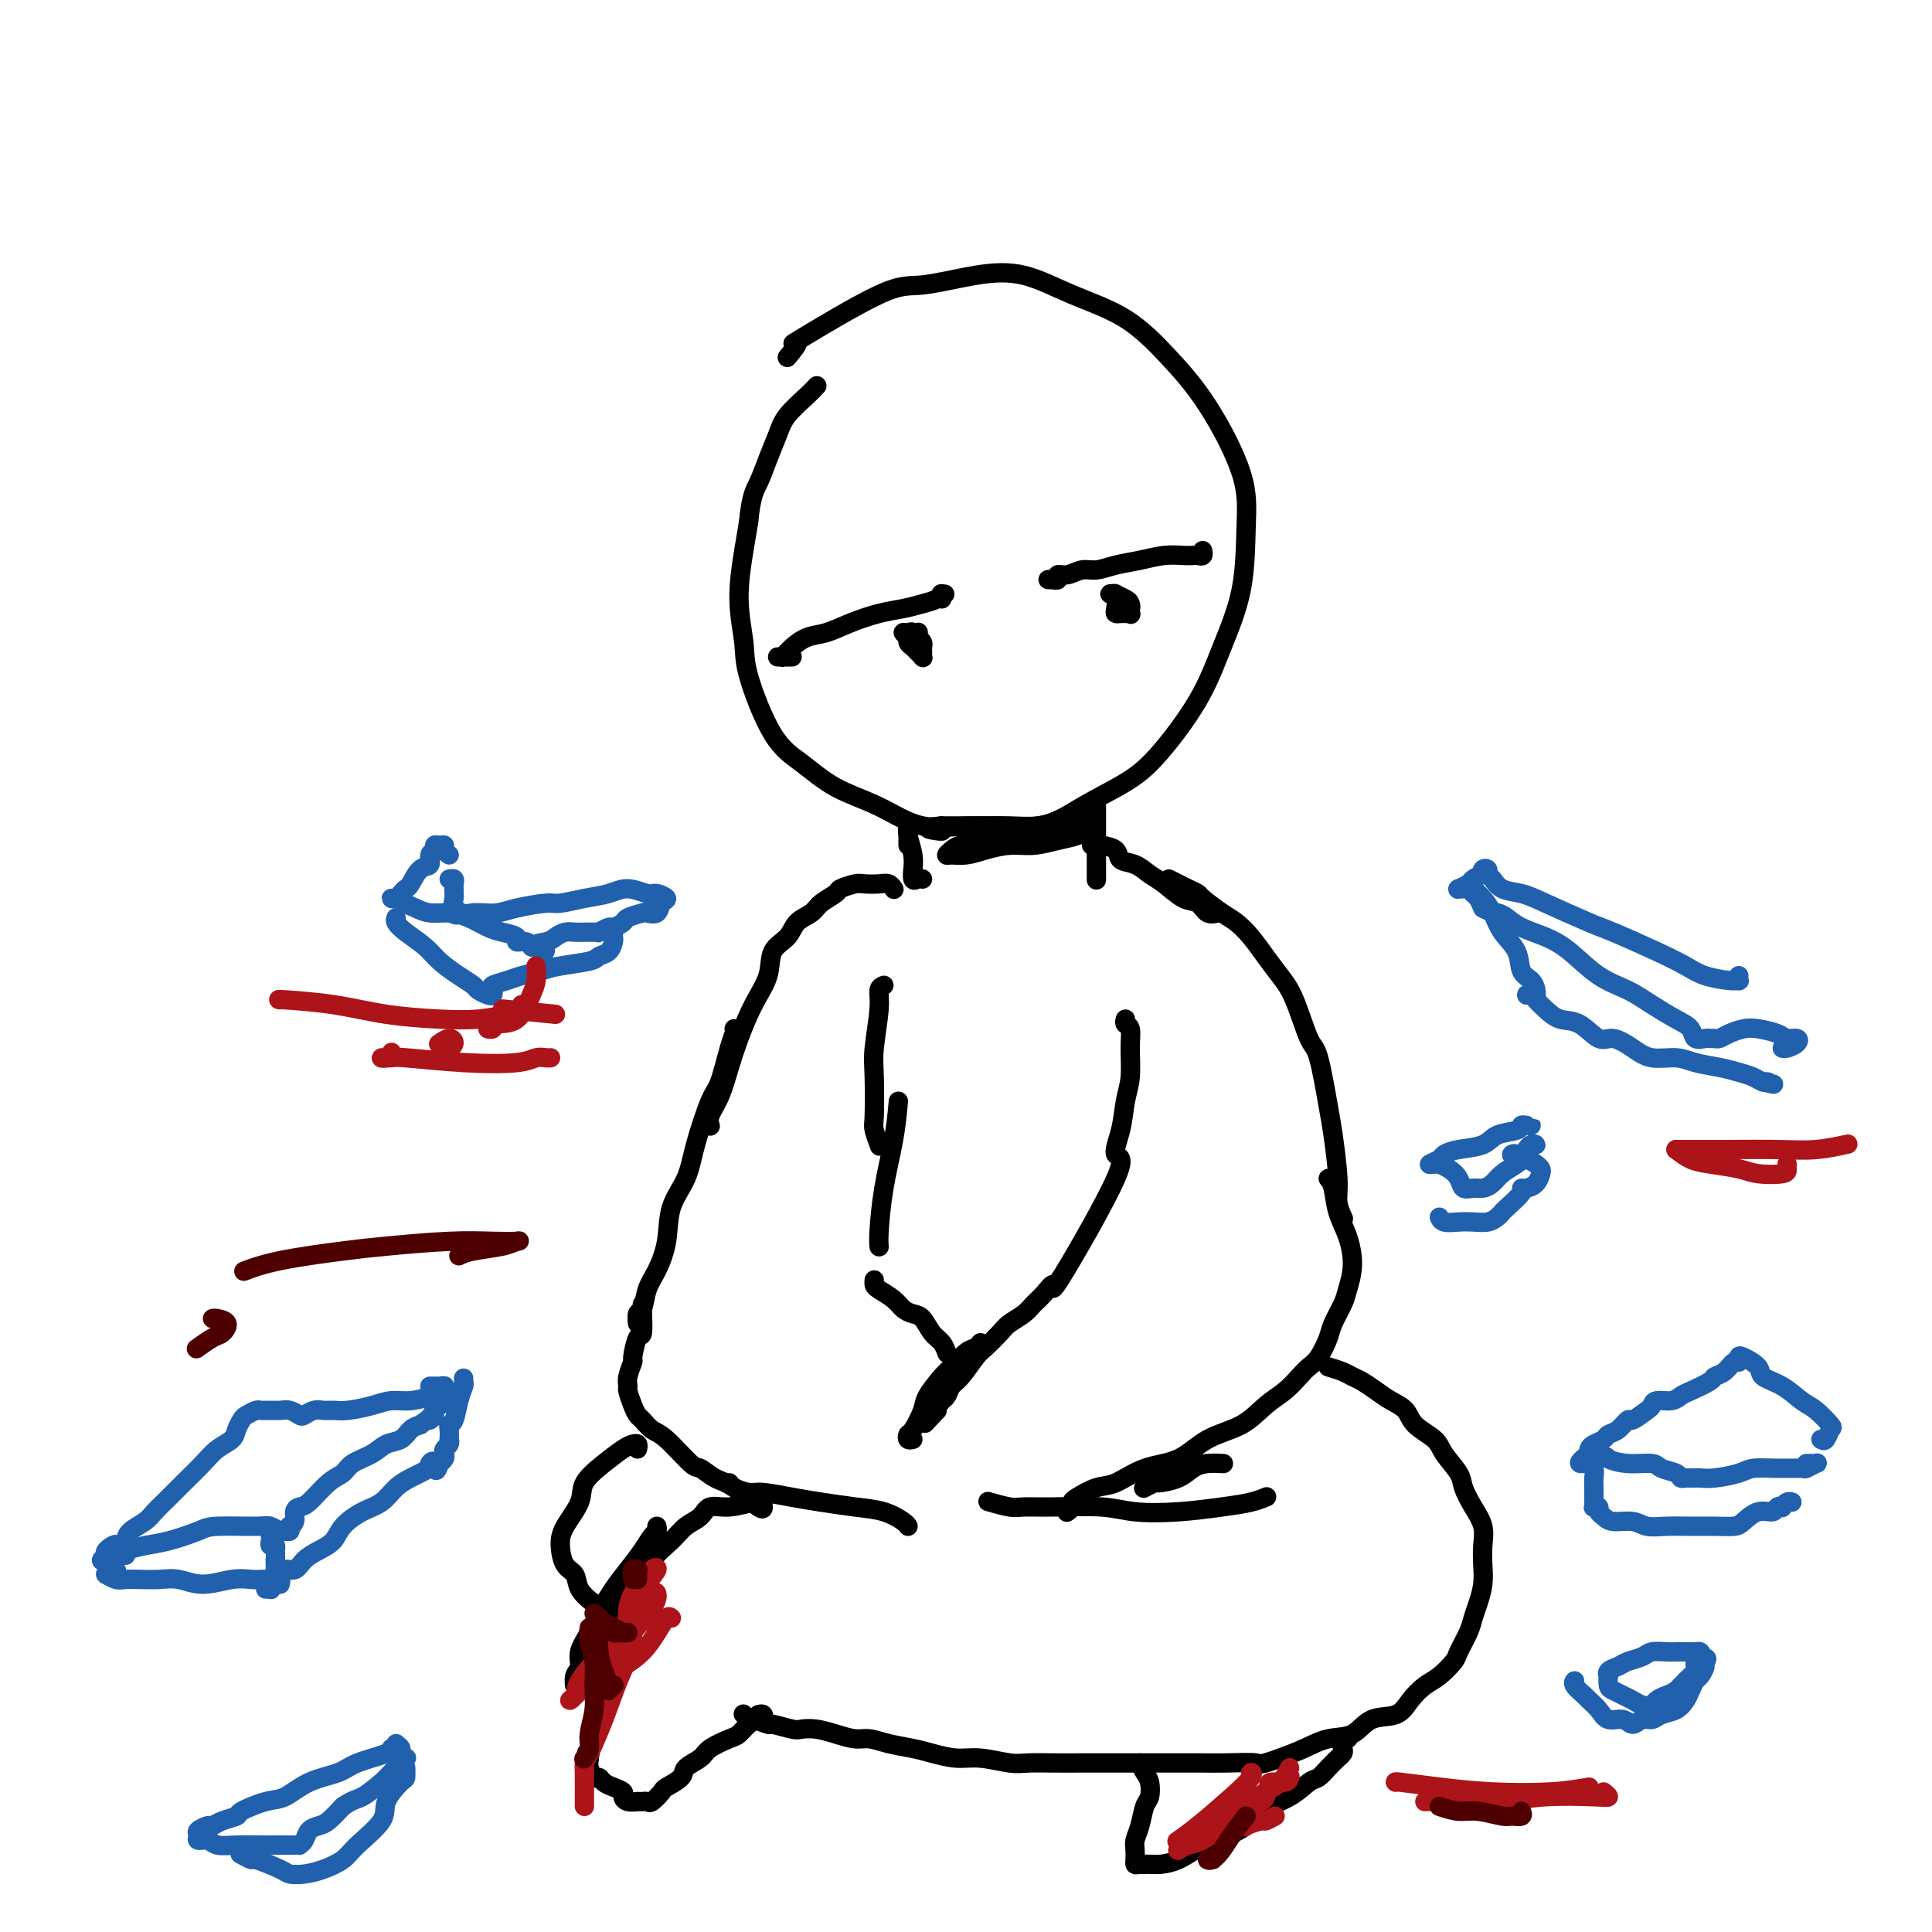 <svg viewBox='0 0 400 400' version='1.1' xmlns='http://www.w3.org/2000/svg' xmlns:xlink='http://www.w3.org/1999/xlink'><g fill='none' stroke='rgb(0,0,0)' stroke-width='4' stroke-linecap='round' stroke-linejoin='round'><path d='M163,74c1.164,-1.415 2.327,-2.831 2,-3c-0.327,-0.169 -2.146,0.908 1,-1c3.146,-1.908 11.256,-6.801 16,-9c4.744,-2.199 6.121,-1.705 9,-2c2.879,-0.295 7.261,-1.380 11,-2c3.739,-0.620 6.836,-0.775 10,0c3.164,0.775 6.396,2.479 10,4c3.604,1.521 7.579,2.858 11,5c3.421,2.142 6.289,5.089 9,8c2.711,2.911 5.264,5.786 8,10c2.736,4.214 5.653,9.766 7,14c1.347,4.234 1.124,7.149 1,11c-0.124,3.851 -0.150,8.637 -1,13c-0.850,4.363 -2.525,8.305 -4,12c-1.475,3.695 -2.751,7.145 -5,11c-2.249,3.855 -5.472,8.114 -8,11c-2.528,2.886 -4.361,4.398 -7,6c-2.639,1.602 -6.085,3.293 -9,5c-2.915,1.707 -5.299,3.431 -9,4c-3.701,0.569 -8.719,-0.017 -13,0c-4.281,0.017 -7.827,0.637 -11,0c-3.173,-0.637 -5.975,-2.533 -9,-4c-3.025,-1.467 -6.273,-2.507 -9,-4c-2.727,-1.493 -4.931,-3.441 -7,-5c-2.069,-1.559 -4.001,-2.730 -6,-6c-1.999,-3.270 -4.063,-8.639 -5,-12c-0.937,-3.361 -0.746,-4.715 -1,-7c-0.254,-2.285 -0.953,-5.500 -1,-9c-0.047,-3.500 0.558,-7.286 1,-10c0.442,-2.714 0.721,-4.357 1,-6'/><path d='M155,108c0.514,-5.444 1.300,-6.554 2,-8c0.700,-1.446 1.316,-3.228 2,-5c0.684,-1.772 1.438,-3.533 2,-5c0.563,-1.467 0.934,-2.641 2,-4c1.066,-1.359 2.825,-2.904 4,-4c1.175,-1.096 1.764,-1.742 2,-2c0.236,-0.258 0.118,-0.129 0,0'/><path d='M188,175c-0.000,-0.331 -0.000,-0.663 0,-1c0.000,-0.337 0.000,-0.680 0,-1c-0.000,-0.320 -0.001,-0.617 0,-1c0.001,-0.383 0.004,-0.851 0,-1c-0.004,-0.149 -0.015,0.021 0,0c0.015,-0.021 0.057,-0.232 0,0c-0.057,0.232 -0.212,0.907 0,2c0.212,1.093 0.792,2.604 1,4c0.208,1.396 0.045,2.675 0,3c-0.045,0.325 0.026,-0.305 0,0c-0.026,0.305 -0.151,1.546 0,2c0.151,0.454 0.579,0.122 1,0c0.421,-0.122 0.835,-0.035 1,0c0.165,0.035 0.083,0.017 0,0'/><path d='M227,168c0.000,-0.500 0.000,-1.000 0,-1c0.000,-0.000 0.000,0.499 0,1c-0.000,0.501 -0.000,1.003 0,2c0.000,0.997 0.000,2.488 0,4c-0.000,1.512 0.000,3.044 0,4c0.000,0.956 0.000,1.334 0,2c0.000,0.666 0.000,1.619 0,2c0.000,0.381 0.000,0.191 0,0'/><path d='M226,172c-0.285,-0.091 -0.571,-0.183 -1,0c-0.429,0.183 -1.002,0.640 -2,1c-0.998,0.360 -2.419,0.622 -4,1c-1.581,0.378 -3.320,0.872 -5,1c-1.680,0.128 -3.302,-0.108 -5,0c-1.698,0.108 -3.472,0.562 -5,1c-1.528,0.438 -2.811,0.860 -4,1c-1.189,0.140 -2.286,-0.000 -3,0c-0.714,0.000 -1.046,0.142 -1,0c0.046,-0.142 0.468,-0.566 1,-1c0.532,-0.434 1.172,-0.877 2,-1c0.828,-0.123 1.843,0.073 3,0c1.157,-0.073 2.455,-0.416 4,-1c1.545,-0.584 3.337,-1.410 5,-2c1.663,-0.590 3.199,-0.943 5,-1c1.801,-0.057 3.868,0.181 5,0c1.132,-0.181 1.329,-0.782 2,-1c0.671,-0.218 1.816,-0.055 2,0c0.184,0.055 -0.591,0.001 -1,0c-0.409,-0.001 -0.450,0.052 -1,0c-0.550,-0.052 -1.610,-0.210 -3,0c-1.390,0.210 -3.112,0.788 -5,1c-1.888,0.212 -3.942,0.057 -6,0c-2.058,-0.057 -4.119,-0.015 -6,0c-1.881,0.015 -3.583,0.004 -5,0c-1.417,-0.004 -2.548,-0.001 -3,0c-0.452,0.001 -0.226,0.001 0,0'/><path d='M195,171c-4.929,0.381 -2.250,0.833 -1,1c1.250,0.167 1.071,0.048 1,0c-0.071,-0.048 -0.036,-0.024 0,0'/><path d='M226,175c0.429,-0.004 0.859,-0.008 1,0c0.141,0.008 -0.006,0.029 0,0c0.006,-0.029 0.165,-0.106 1,0c0.835,0.106 2.347,0.397 3,1c0.653,0.603 0.446,1.517 1,2c0.554,0.483 1.867,0.534 3,1c1.133,0.466 2.085,1.348 3,2c0.915,0.652 1.794,1.075 3,2c1.206,0.925 2.740,2.353 4,3c1.260,0.647 2.245,0.514 3,1c0.755,0.486 1.280,1.592 2,2c0.720,0.408 1.634,0.116 2,0c0.366,-0.116 0.183,-0.058 0,0'/><path d='M242,182c0.679,0.337 1.357,0.675 2,1c0.643,0.325 1.249,0.639 2,1c0.751,0.361 1.646,0.770 2,1c0.354,0.230 0.167,0.280 1,1c0.833,0.720 2.687,2.110 4,3c1.313,0.890 2.084,1.279 3,2c0.916,0.721 1.978,1.773 3,3c1.022,1.227 2.003,2.629 3,4c0.997,1.371 2.011,2.713 3,4c0.989,1.287 1.952,2.520 3,5c1.048,2.480 2.180,6.207 3,8c0.820,1.793 1.329,1.652 2,4c0.671,2.348 1.504,7.187 2,10c0.496,2.813 0.655,3.602 1,6c0.345,2.398 0.876,6.406 1,9c0.124,2.594 -0.159,3.775 0,5c0.159,1.225 0.760,2.493 1,3c0.240,0.507 0.120,0.254 0,0'/><path d='M185,184c0.074,0.113 0.149,0.226 0,0c-0.149,-0.226 -0.520,-0.789 -1,-1c-0.480,-0.211 -1.068,-0.068 -2,0c-0.932,0.068 -2.207,0.063 -3,0c-0.793,-0.063 -1.103,-0.182 -2,0c-0.897,0.182 -2.380,0.667 -3,1c-0.620,0.333 -0.377,0.515 -1,1c-0.623,0.485 -2.111,1.272 -3,2c-0.889,0.728 -1.178,1.397 -2,2c-0.822,0.603 -2.176,1.141 -3,2c-0.824,0.859 -1.116,2.038 -2,3c-0.884,0.962 -2.358,1.708 -3,3c-0.642,1.292 -0.451,3.132 -1,5c-0.549,1.868 -1.839,3.764 -3,6c-1.161,2.236 -2.192,4.813 -3,7c-0.808,2.187 -1.393,3.984 -2,6c-0.607,2.016 -1.235,4.252 -2,6c-0.765,1.748 -1.668,3.009 -2,4c-0.332,0.991 -0.095,1.712 0,2c0.095,0.288 0.047,0.144 0,0'/><path d='M152,213c0.063,0.279 0.126,0.558 0,1c-0.126,0.442 -0.441,1.047 -1,3c-0.559,1.953 -1.362,5.255 -2,7c-0.638,1.745 -1.112,1.935 -2,4c-0.888,2.065 -2.191,6.005 -3,9c-0.809,2.995 -1.124,5.044 -2,7c-0.876,1.956 -2.315,3.817 -3,6c-0.685,2.183 -0.618,4.688 -1,7c-0.382,2.312 -1.213,4.432 -2,6c-0.787,1.568 -1.531,2.584 -2,4c-0.469,1.416 -0.661,3.230 -1,4c-0.339,0.770 -0.823,0.495 -1,1c-0.177,0.505 -0.048,1.790 0,2c0.048,0.210 0.014,-0.654 0,-1c-0.014,-0.346 -0.007,-0.173 0,0'/><path d='M133,270c-0.002,0.277 -0.003,0.554 0,1c0.003,0.446 0.011,1.063 0,1c-0.011,-0.063 -0.040,-0.804 0,0c0.040,0.804 0.151,3.153 0,4c-0.151,0.847 -0.562,0.192 -1,1c-0.438,0.808 -0.903,3.079 -1,4c-0.097,0.921 0.173,0.491 0,1c-0.173,0.509 -0.789,1.958 -1,3c-0.211,1.042 -0.016,1.679 0,2c0.016,0.321 -0.148,0.328 0,1c0.148,0.672 0.607,2.011 1,3c0.393,0.989 0.722,1.628 1,2c0.278,0.372 0.507,0.476 1,1c0.493,0.524 1.251,1.468 2,2c0.749,0.532 1.489,0.654 3,2c1.511,1.346 3.792,3.917 5,5c1.208,1.083 1.343,0.679 2,1c0.657,0.321 1.836,1.368 3,2c1.164,0.632 2.312,0.850 4,2c1.688,1.150 3.916,3.233 5,4c1.084,0.767 1.024,0.219 1,0c-0.024,-0.219 -0.012,-0.110 0,0'/><path d='M186,228c-0.226,2.498 -0.453,4.995 -1,8c-0.547,3.005 -1.415,6.517 -2,10c-0.585,3.483 -0.888,6.938 -1,9c-0.112,2.062 -0.032,2.732 0,3c0.032,0.268 0.016,0.134 0,0'/><path d='M181,265c-0.035,0.356 -0.070,0.712 0,1c0.070,0.288 0.245,0.509 1,1c0.755,0.491 2.089,1.252 3,2c0.911,0.748 1.399,1.484 2,2c0.601,0.516 1.313,0.811 2,1c0.687,0.189 1.347,0.272 2,1c0.653,0.728 1.299,2.102 2,3c0.701,0.898 1.458,1.319 2,2c0.542,0.681 0.869,1.623 1,2c0.131,0.377 0.065,0.188 0,0'/><path d='M151,307c0.135,0.303 0.270,0.606 1,1c0.730,0.394 2.056,0.879 3,1c0.944,0.121 1.508,-0.123 3,0c1.492,0.123 3.913,0.614 6,1c2.087,0.386 3.841,0.667 6,1c2.159,0.333 4.722,0.716 7,1c2.278,0.284 4.270,0.468 6,1c1.730,0.532 3.196,1.413 4,2c0.804,0.587 0.944,0.882 1,1c0.056,0.118 0.028,0.059 0,0'/><path d='M275,244c0.360,0.392 0.720,0.783 1,2c0.280,1.217 0.479,3.258 1,5c0.521,1.742 1.362,3.184 2,5c0.638,1.816 1.073,4.007 1,6c-0.073,1.993 -0.652,3.787 -1,5c-0.348,1.213 -0.463,1.844 -1,3c-0.537,1.156 -1.494,2.837 -2,4c-0.506,1.163 -0.560,1.809 -1,3c-0.440,1.191 -1.264,2.926 -2,4c-0.736,1.074 -1.383,1.488 -2,2c-0.617,0.512 -1.203,1.122 -2,2c-0.797,0.878 -1.806,2.025 -3,3c-1.194,0.975 -2.572,1.779 -4,3c-1.428,1.221 -2.906,2.860 -5,4c-2.094,1.140 -4.803,1.782 -7,3c-2.197,1.218 -3.881,3.013 -6,4c-2.119,0.987 -4.673,1.168 -7,2c-2.327,0.832 -4.426,2.317 -6,3c-1.574,0.683 -2.622,0.565 -4,1c-1.378,0.435 -3.088,1.423 -4,2c-0.912,0.577 -1.028,0.742 -1,1c0.028,0.258 0.200,0.608 0,1c-0.200,0.392 -0.771,0.826 -1,1c-0.229,0.174 -0.114,0.087 0,0'/><path d='M233,211c-0.115,0.390 -0.230,0.780 0,1c0.230,0.220 0.806,0.269 1,1c0.194,0.731 0.007,2.145 0,4c-0.007,1.855 0.167,4.153 0,6c-0.167,1.847 -0.673,3.245 -1,5c-0.327,1.755 -0.475,3.869 -1,6c-0.525,2.131 -1.429,4.279 -1,5c0.429,0.721 2.189,0.013 0,5c-2.189,4.987 -8.329,15.668 -11,20c-2.671,4.332 -1.875,2.316 -2,2c-0.125,-0.316 -1.173,1.069 -2,2c-0.827,0.931 -1.433,1.409 -2,2c-0.567,0.591 -1.095,1.297 -2,2c-0.905,0.703 -2.185,1.403 -3,2c-0.815,0.597 -1.164,1.090 -2,2c-0.836,0.910 -2.160,2.237 -3,3c-0.840,0.763 -1.195,0.964 -2,2c-0.805,1.036 -2.061,2.909 -3,4c-0.939,1.091 -1.563,1.402 -2,2c-0.437,0.598 -0.689,1.483 -1,2c-0.311,0.517 -0.681,0.664 -1,1c-0.319,0.336 -0.586,0.860 -1,1c-0.414,0.140 -0.975,-0.103 -1,0c-0.025,0.103 0.488,0.551 1,1'/><path d='M194,292c-4.333,4.667 -2.167,2.333 0,0'/><path d='M203,278c-0.277,0.392 -0.554,0.783 -1,1c-0.446,0.217 -1.060,0.258 -2,1c-0.940,0.742 -2.206,2.185 -3,3c-0.794,0.815 -1.116,1.002 -2,2c-0.884,0.998 -2.329,2.807 -3,4c-0.671,1.193 -0.568,1.770 -1,3c-0.432,1.230 -1.397,3.114 -2,4c-0.603,0.886 -0.842,0.774 -1,1c-0.158,0.226 -0.235,0.792 0,1c0.235,0.208 0.781,0.060 1,0c0.219,-0.060 0.109,-0.030 0,0'/><path d='M275,283c1.083,0.327 2.165,0.654 3,1c0.835,0.346 1.421,0.711 2,1c0.579,0.289 1.150,0.503 2,1c0.850,0.497 1.979,1.277 3,2c1.021,0.723 1.935,1.389 3,2c1.065,0.611 2.282,1.168 3,2c0.718,0.832 0.937,1.940 2,3c1.063,1.060 2.970,2.072 4,3c1.030,0.928 1.184,1.774 2,3c0.816,1.226 2.296,2.834 3,4c0.704,1.166 0.633,1.890 1,3c0.367,1.110 1.171,2.607 2,4c0.829,1.393 1.683,2.683 2,4c0.317,1.317 0.096,2.660 0,4c-0.096,1.340 -0.066,2.678 0,4c0.066,1.322 0.168,2.627 0,4c-0.168,1.373 -0.607,2.814 -1,4c-0.393,1.186 -0.741,2.117 -1,3c-0.259,0.883 -0.428,1.716 -1,3c-0.572,1.284 -1.546,3.018 -2,4c-0.454,0.982 -0.388,1.213 -1,2c-0.612,0.787 -1.903,2.131 -3,3c-1.097,0.869 -2.000,1.263 -3,2c-1.000,0.737 -2.097,1.818 -3,3c-0.903,1.182 -1.612,2.466 -3,3c-1.388,0.534 -3.455,0.317 -5,1c-1.545,0.683 -2.569,2.266 -4,3c-1.431,0.734 -3.270,0.621 -5,1c-1.730,0.379 -3.351,1.251 -5,2c-1.649,0.749 -3.324,1.374 -5,2'/><path d='M265,364c-4.543,1.619 -3.901,1.166 -5,1c-1.099,-0.166 -3.941,-0.044 -6,0c-2.059,0.044 -3.336,0.012 -5,0c-1.664,-0.012 -3.714,-0.003 -6,0c-2.286,0.003 -4.807,0.001 -7,0c-2.193,-0.001 -4.058,0.001 -6,0c-1.942,-0.001 -3.961,-0.004 -6,0c-2.039,0.004 -4.098,0.016 -6,0c-1.902,-0.016 -3.646,-0.060 -5,0c-1.354,0.060 -2.317,0.223 -4,0c-1.683,-0.223 -4.084,-0.833 -6,-1c-1.916,-0.167 -3.346,0.109 -5,0c-1.654,-0.109 -3.534,-0.603 -5,-1c-1.466,-0.397 -2.520,-0.698 -4,-1c-1.480,-0.302 -3.386,-0.607 -5,-1c-1.614,-0.393 -2.937,-0.876 -4,-1c-1.063,-0.124 -1.868,0.112 -3,0c-1.132,-0.112 -2.591,-0.570 -4,-1c-1.409,-0.430 -2.767,-0.832 -4,-1c-1.233,-0.168 -2.341,-0.102 -3,0c-0.659,0.102 -0.869,0.238 -2,0c-1.131,-0.238 -3.182,-0.852 -4,-1c-0.818,-0.148 -0.401,0.170 -1,0c-0.599,-0.170 -2.212,-0.829 -3,-1c-0.788,-0.171 -0.751,0.146 -1,0c-0.249,-0.146 -0.786,-0.756 -1,-1c-0.214,-0.244 -0.107,-0.122 0,0'/><path d='M157,355c0.405,-0.117 0.810,-0.235 1,0c0.190,0.235 0.166,0.822 0,1c-0.166,0.178 -0.475,-0.051 -1,0c-0.525,0.051 -1.266,0.384 -2,1c-0.734,0.616 -1.462,1.516 -2,2c-0.538,0.484 -0.887,0.552 -2,1c-1.113,0.448 -2.988,1.276 -4,2c-1.012,0.724 -1.159,1.345 -2,2c-0.841,0.655 -2.376,1.346 -3,2c-0.624,0.654 -0.338,1.271 -1,2c-0.662,0.729 -2.273,1.568 -3,2c-0.727,0.432 -0.572,0.455 -1,1c-0.428,0.545 -1.439,1.610 -2,2c-0.561,0.390 -0.670,0.104 -1,0c-0.330,-0.104 -0.879,-0.027 -1,0c-0.121,0.027 0.188,0.004 0,0c-0.188,-0.004 -0.872,0.010 -1,0c-0.128,-0.010 0.300,-0.044 0,0c-0.300,0.044 -1.327,0.167 -2,0c-0.673,-0.167 -0.992,-0.623 -1,-1c-0.008,-0.377 0.296,-0.674 0,-1c-0.296,-0.326 -1.193,-0.682 -2,-1c-0.807,-0.318 -1.523,-0.599 -2,-1c-0.477,-0.401 -0.716,-0.922 -1,-1c-0.284,-0.078 -0.615,0.287 -1,0c-0.385,-0.287 -0.824,-1.225 -1,-2c-0.176,-0.775 -0.088,-1.388 0,-2'/><path d='M122,364c-1.089,-1.467 -0.311,-1.133 0,-1c0.311,0.133 0.156,0.067 0,0'/><path d='M136,316c0.072,0.374 0.144,0.748 0,1c-0.144,0.252 -0.504,0.381 -1,1c-0.496,0.619 -1.130,1.729 -2,3c-0.870,1.271 -1.978,2.703 -3,4c-1.022,1.297 -1.957,2.459 -3,4c-1.043,1.541 -2.192,3.462 -3,5c-0.808,1.538 -1.274,2.694 -2,4c-0.726,1.306 -1.712,2.763 -2,4c-0.288,1.237 0.122,2.255 0,3c-0.122,0.745 -0.775,1.219 -1,2c-0.225,0.781 -0.020,1.870 0,2c0.020,0.130 -0.143,-0.699 0,-1c0.143,-0.301 0.592,-0.075 1,-1c0.408,-0.925 0.774,-3.001 1,-4c0.226,-0.999 0.314,-0.920 1,-2c0.686,-1.080 1.972,-3.317 3,-5c1.028,-1.683 1.797,-2.811 3,-4c1.203,-1.189 2.840,-2.440 4,-4c1.160,-1.560 1.842,-3.431 3,-5c1.158,-1.569 2.790,-2.836 4,-4c1.210,-1.164 1.998,-2.225 3,-3c1.002,-0.775 2.220,-1.266 3,-2c0.780,-0.734 1.123,-1.713 2,-2c0.877,-0.287 2.287,0.119 4,0c1.713,-0.119 3.731,-0.763 5,-1c1.269,-0.237 1.791,-0.068 2,0c0.209,0.068 0.104,0.034 0,0'/><path d='M253,303c0.265,0.016 0.529,0.033 0,0c-0.529,-0.033 -1.853,-0.115 -3,0c-1.147,0.115 -2.119,0.427 -3,1c-0.881,0.573 -1.673,1.408 -3,2c-1.327,0.592 -3.191,0.942 -4,1c-0.809,0.058 -0.564,-0.177 -1,0c-0.436,0.177 -1.553,0.765 -2,1c-0.447,0.235 -0.223,0.118 0,0'/><path d='M132,300c0.077,-0.410 0.153,-0.819 0,-1c-0.153,-0.181 -0.536,-0.132 -1,0c-0.464,0.132 -1.010,0.349 -2,1c-0.990,0.651 -2.423,1.737 -4,3c-1.577,1.263 -3.296,2.702 -4,4c-0.704,1.298 -0.392,2.454 -1,4c-0.608,1.546 -2.137,3.481 -3,5c-0.863,1.519 -1.060,2.623 -1,4c0.060,1.377 0.377,3.028 1,4c0.623,0.972 1.551,1.266 2,2c0.449,0.734 0.419,1.908 1,3c0.581,1.092 1.772,2.102 3,3c1.228,0.898 2.494,1.685 3,2c0.506,0.315 0.253,0.157 0,0'/><path d='M236,365c0.316,0.701 0.632,1.402 1,2c0.368,0.598 0.788,1.095 1,2c0.212,0.905 0.214,2.220 0,3c-0.214,0.780 -0.646,1.024 -1,2c-0.354,0.976 -0.631,2.682 -1,4c-0.369,1.318 -0.830,2.248 -1,3c-0.170,0.752 -0.049,1.326 0,2c0.049,0.674 0.024,1.449 0,2c-0.024,0.551 -0.049,0.879 0,1c0.049,0.121 0.170,0.036 1,0c0.830,-0.036 2.368,-0.021 3,0c0.632,0.021 0.358,0.049 1,0c0.642,-0.049 2.199,-0.176 4,-1c1.801,-0.824 3.847,-2.345 5,-3c1.153,-0.655 1.415,-0.445 3,-1c1.585,-0.555 4.494,-1.874 6,-3c1.506,-1.126 1.610,-2.058 3,-3c1.390,-0.942 4.065,-1.892 6,-3c1.935,-1.108 3.130,-2.373 4,-3c0.870,-0.627 1.414,-0.616 2,-1c0.586,-0.384 1.215,-1.164 2,-2c0.785,-0.836 1.726,-1.729 2,-2c0.274,-0.271 -0.119,0.081 0,0c0.119,-0.081 0.750,-0.596 1,-1c0.250,-0.404 0.119,-0.696 0,-1c-0.119,-0.304 -0.224,-0.620 0,-1c0.224,-0.380 0.778,-0.823 1,-1c0.222,-0.177 0.111,-0.089 0,0'/><path d='M262,310c0.214,-0.090 0.428,-0.181 0,0c-0.428,0.181 -1.498,0.633 -3,1c-1.502,0.367 -3.436,0.648 -6,1c-2.564,0.352 -5.758,0.773 -9,1c-3.242,0.227 -6.533,0.258 -9,0c-2.467,-0.258 -4.112,-0.805 -7,-1c-2.888,-0.195 -7.020,-0.038 -10,0c-2.980,0.038 -4.809,-0.041 -6,0c-1.191,0.041 -1.744,0.203 -3,0c-1.256,-0.203 -3.216,-0.772 -4,-1c-0.784,-0.228 -0.392,-0.114 0,0'/><path d='M183,204c-0.453,0.180 -0.906,0.360 -1,1c-0.094,0.640 0.170,1.742 0,4c-0.170,2.258 -0.774,5.674 -1,8c-0.226,2.326 -0.075,3.562 0,6c0.075,2.438 0.072,6.079 0,8c-0.072,1.921 -0.215,2.123 0,3c0.215,0.877 0.789,2.428 1,3c0.211,0.572 0.060,0.163 0,0c-0.060,-0.163 -0.030,-0.082 0,0'/><path d='M195,124c0.039,-0.423 0.077,-0.846 0,-1c-0.077,-0.154 -0.271,-0.038 0,0c0.271,0.038 1.007,-0.001 1,0c-0.007,0.001 -0.756,0.042 -1,0c-0.244,-0.042 0.015,-0.167 0,0c-0.015,0.167 -0.306,0.625 -1,1c-0.694,0.375 -1.791,0.668 -3,1c-1.209,0.332 -2.528,0.704 -4,1c-1.472,0.296 -3.095,0.517 -5,1c-1.905,0.483 -4.093,1.228 -6,2c-1.907,0.772 -3.534,1.570 -5,2c-1.466,0.430 -2.770,0.494 -4,1c-1.230,0.506 -2.387,1.456 -3,2c-0.613,0.544 -0.683,0.682 -1,1c-0.317,0.318 -0.881,0.817 -1,1c-0.119,0.183 0.206,0.049 0,0c-0.206,-0.049 -0.945,-0.013 -1,0c-0.055,0.013 0.574,0.004 1,0c0.426,-0.004 0.650,-0.001 1,0c0.350,0.001 0.825,0.000 1,0c0.175,-0.000 0.050,-0.000 0,0c-0.050,0.000 -0.025,0.000 0,0'/><path d='M190,132c0.423,0.332 0.846,0.664 1,1c0.154,0.336 0.038,0.675 0,1c-0.038,0.325 0.001,0.634 0,1c-0.001,0.366 -0.043,0.789 0,1c0.043,0.211 0.170,0.212 0,0c-0.170,-0.212 -0.639,-0.635 -1,-1c-0.361,-0.365 -0.616,-0.672 -1,-1c-0.384,-0.328 -0.899,-0.678 -1,-1c-0.101,-0.322 0.210,-0.616 0,-1c-0.210,-0.384 -0.941,-0.859 -1,-1c-0.059,-0.141 0.556,0.053 1,0c0.444,-0.053 0.718,-0.353 1,0c0.282,0.353 0.573,1.360 1,2c0.427,0.640 0.989,0.915 1,1c0.011,0.085 -0.529,-0.019 -1,0c-0.471,0.019 -0.872,0.163 -1,0c-0.128,-0.163 0.017,-0.631 0,-1c-0.017,-0.369 -0.197,-0.638 0,-1c0.197,-0.362 0.771,-0.818 1,-1c0.229,-0.182 0.115,-0.091 0,0'/><path d='M217,120c0.456,0.009 0.912,0.017 1,0c0.088,-0.017 -0.192,-0.061 0,0c0.192,0.061 0.855,0.227 1,0c0.145,-0.227 -0.227,-0.849 0,-1c0.227,-0.151 1.053,0.167 2,0c0.947,-0.167 2.017,-0.819 3,-1c0.983,-0.181 1.881,0.109 3,0c1.119,-0.109 2.461,-0.618 4,-1c1.539,-0.382 3.277,-0.639 5,-1c1.723,-0.361 3.432,-0.828 5,-1c1.568,-0.172 2.994,-0.050 4,0c1.006,0.050 1.590,0.027 2,0c0.410,-0.027 0.646,-0.059 1,0c0.354,0.059 0.826,0.208 1,0c0.174,-0.208 0.050,-0.774 0,-1c-0.050,-0.226 -0.025,-0.113 0,0'/><path d='M231,123c-0.198,0.370 -0.396,0.740 0,1c0.396,0.260 1.385,0.409 2,1c0.615,0.591 0.855,1.623 1,2c0.145,0.377 0.196,0.099 0,0c-0.196,-0.099 -0.640,-0.019 -1,0c-0.360,0.019 -0.636,-0.023 -1,0c-0.364,0.023 -0.817,0.111 -1,0c-0.183,-0.111 -0.097,-0.422 0,-1c0.097,-0.578 0.206,-1.424 0,-2c-0.206,-0.576 -0.728,-0.883 -1,-1c-0.272,-0.117 -0.294,-0.043 0,0c0.294,0.043 0.902,0.055 1,0c0.098,-0.055 -0.316,-0.176 0,0c0.316,0.176 1.363,0.651 2,1c0.637,0.349 0.865,0.573 1,1c0.135,0.427 0.176,1.058 0,1c-0.176,-0.058 -0.568,-0.804 -1,-1c-0.432,-0.196 -0.904,0.158 -1,0c-0.096,-0.158 0.184,-0.827 0,-1c-0.184,-0.173 -0.833,0.149 -1,0c-0.167,-0.149 0.147,-0.771 0,-1c-0.147,-0.229 -0.756,-0.065 -1,0c-0.244,0.065 -0.122,0.033 0,0'/></g>
<g fill='none' stroke='rgb(33,96,173)' stroke-width='4' stroke-linecap='round' stroke-linejoin='round'><path d='M89,287c0.356,-0.007 0.711,-0.013 1,0c0.289,0.013 0.510,0.046 1,0c0.490,-0.046 1.247,-0.171 1,0c-0.247,0.171 -1.499,0.637 -2,1c-0.501,0.363 -0.252,0.623 -1,1c-0.748,0.377 -2.494,0.872 -4,1c-1.506,0.128 -2.774,-0.109 -4,0c-1.226,0.109 -2.411,0.564 -4,1c-1.589,0.436 -3.581,0.852 -5,1c-1.419,0.148 -2.263,0.026 -3,0c-0.737,-0.026 -1.366,0.042 -2,0c-0.634,-0.042 -1.272,-0.193 -2,0c-0.728,0.193 -1.546,0.731 -2,1c-0.454,0.269 -0.545,0.268 -1,0c-0.455,-0.268 -1.272,-0.805 -2,-1c-0.728,-0.195 -1.365,-0.049 -2,0c-0.635,0.049 -1.269,0.001 -2,0c-0.731,-0.001 -1.558,0.044 -2,0c-0.442,-0.044 -0.498,-0.177 -1,0c-0.502,0.177 -1.450,0.666 -2,1c-0.550,0.334 -0.701,0.514 -1,1c-0.299,0.486 -0.744,1.278 -1,2c-0.256,0.722 -0.322,1.375 -1,2c-0.678,0.625 -1.967,1.221 -3,2c-1.033,0.779 -1.808,1.742 -3,3c-1.192,1.258 -2.799,2.812 -4,4c-1.201,1.188 -1.996,2.009 -3,3c-1.004,0.991 -2.218,2.152 -3,3c-0.782,0.848 -1.134,1.382 -2,2c-0.866,0.618 -2.248,1.319 -3,2c-0.752,0.681 -0.876,1.340 -1,2'/><path d='M26,319c-4.194,4.200 -2.178,1.701 -2,1c0.178,-0.701 -1.481,0.398 -2,1c-0.519,0.602 0.104,0.708 0,1c-0.104,0.292 -0.934,0.768 -1,1c-0.066,0.232 0.633,0.218 1,0c0.367,-0.218 0.402,-0.639 1,-1c0.598,-0.361 1.758,-0.661 3,-1c1.242,-0.339 2.567,-0.718 4,-1c1.433,-0.282 2.974,-0.469 5,-1c2.026,-0.531 4.535,-1.406 6,-2c1.465,-0.594 1.884,-0.905 4,-1c2.116,-0.095 5.930,0.028 8,0c2.070,-0.028 2.397,-0.208 3,0c0.603,0.208 1.481,0.802 2,1c0.519,0.198 0.679,-0.002 1,0c0.321,0.002 0.803,0.204 1,0c0.197,-0.204 0.108,-0.815 0,-1c-0.108,-0.185 -0.235,0.055 0,0c0.235,-0.055 0.832,-0.407 1,-1c0.168,-0.593 -0.092,-1.429 0,-2c0.092,-0.571 0.537,-0.877 1,-1c0.463,-0.123 0.946,-0.063 2,-1c1.054,-0.937 2.680,-2.871 4,-4c1.320,-1.129 2.335,-1.453 3,-2c0.665,-0.547 0.979,-1.316 2,-2c1.021,-0.684 2.749,-1.283 4,-2c1.251,-0.717 2.026,-1.553 3,-2c0.974,-0.447 2.147,-0.505 3,-1c0.853,-0.495 1.387,-1.427 2,-2c0.613,-0.573 1.307,-0.786 2,-1'/><path d='M87,295c4.737,-3.520 2.579,-1.322 2,-1c-0.579,0.322 0.419,-1.234 1,-2c0.581,-0.766 0.743,-0.741 1,-1c0.257,-0.259 0.609,-0.801 1,-1c0.391,-0.199 0.822,-0.056 1,0c0.178,0.056 0.103,0.026 0,0c-0.103,-0.026 -0.234,-0.049 0,0c0.234,0.049 0.833,0.168 1,0c0.167,-0.168 -0.099,-0.624 0,-1c0.099,-0.376 0.562,-0.672 1,-1c0.438,-0.328 0.850,-0.689 1,-1c0.150,-0.311 0.037,-0.573 0,-1c-0.037,-0.427 0.001,-1.018 0,-1c-0.001,0.018 -0.043,0.645 0,1c0.043,0.355 0.169,0.436 0,1c-0.169,0.564 -0.634,1.609 -1,3c-0.366,1.391 -0.634,3.128 -1,4c-0.366,0.872 -0.829,0.878 -1,1c-0.171,0.122 -0.050,0.361 0,1c0.050,0.639 0.027,1.677 0,2c-0.027,0.323 -0.059,-0.068 0,0c0.059,0.068 0.208,0.596 0,1c-0.208,0.404 -0.774,0.683 -1,1c-0.226,0.317 -0.112,0.673 0,1c0.112,0.327 0.222,0.627 0,1c-0.222,0.373 -0.778,0.821 -1,1c-0.222,0.179 -0.111,0.090 0,0'/><path d='M91,303c-0.941,2.802 -0.794,0.806 -1,0c-0.206,-0.806 -0.764,-0.424 -1,0c-0.236,0.424 -0.149,0.889 0,1c0.149,0.111 0.361,-0.132 0,0c-0.361,0.132 -1.295,0.639 -2,1c-0.705,0.361 -1.179,0.575 -2,1c-0.821,0.425 -1.987,1.062 -3,2c-1.013,0.938 -1.874,2.177 -3,3c-1.126,0.823 -2.518,1.231 -4,2c-1.482,0.769 -3.054,1.899 -4,3c-0.946,1.101 -1.265,2.174 -2,3c-0.735,0.826 -1.885,1.405 -3,2c-1.115,0.595 -2.196,1.206 -3,2c-0.804,0.794 -1.330,1.772 -2,2c-0.670,0.228 -1.485,-0.293 -2,0c-0.515,0.293 -0.731,1.399 -1,2c-0.269,0.601 -0.590,0.697 -1,1c-0.410,0.303 -0.908,0.814 -1,1c-0.092,0.186 0.223,0.047 0,0c-0.223,-0.047 -0.984,-0.002 -1,0c-0.016,0.002 0.714,-0.041 1,0c0.286,0.041 0.129,0.165 0,0c-0.129,-0.165 -0.231,-0.618 0,-1c0.231,-0.382 0.794,-0.694 1,-1c0.206,-0.306 0.055,-0.607 0,-1c-0.055,-0.393 -0.015,-0.879 0,-1c0.015,-0.121 0.004,0.121 0,0c-0.004,-0.121 -0.001,-0.606 0,-1c0.001,-0.394 0.001,-0.697 0,-1'/><path d='M57,323c0.139,-1.317 -0.015,-1.610 0,-2c0.015,-0.390 0.199,-0.879 0,-1c-0.199,-0.121 -0.782,0.125 -1,0c-0.218,-0.125 -0.072,-0.622 0,-1c0.072,-0.378 0.071,-0.637 0,-1c-0.071,-0.363 -0.211,-0.828 0,-1c0.211,-0.172 0.775,-0.049 1,0c0.225,0.049 0.113,0.025 0,0'/><path d='M58,328c0.096,-0.422 0.193,-0.845 0,-1c-0.193,-0.155 -0.675,-0.043 -1,0c-0.325,0.043 -0.494,0.016 -1,0c-0.506,-0.016 -1.349,-0.022 -2,0c-0.651,0.022 -1.111,0.073 -2,0c-0.889,-0.073 -2.209,-0.268 -4,0c-1.791,0.268 -4.055,1.000 -6,1c-1.945,0.000 -3.570,-0.731 -5,-1c-1.430,-0.269 -2.664,-0.076 -4,0c-1.336,0.076 -2.774,0.034 -4,0c-1.226,-0.034 -2.238,-0.062 -3,0c-0.762,0.062 -1.272,0.213 -2,0c-0.728,-0.213 -1.673,-0.789 -2,-1c-0.327,-0.211 -0.036,-0.057 0,0c0.036,0.057 -0.183,0.015 0,0c0.183,-0.015 0.766,-0.004 1,0c0.234,0.004 0.117,0.002 0,0'/><path d='M26,322c-0.302,-0.399 -0.604,-0.798 -1,-1c-0.396,-0.202 -0.887,-0.208 -1,0c-0.113,0.208 0.152,0.630 0,1c-0.152,0.370 -0.721,0.687 -1,1c-0.279,0.313 -0.267,0.623 0,1c0.267,0.377 0.791,0.822 1,1c0.209,0.178 0.105,0.089 0,0'/><path d='M377,298c0.329,0.218 0.658,0.435 1,0c0.342,-0.435 0.697,-1.524 1,-2c0.303,-0.476 0.553,-0.340 0,-1c-0.553,-0.660 -1.911,-2.116 -3,-3c-1.089,-0.884 -1.910,-1.197 -3,-2c-1.090,-0.803 -2.450,-2.097 -4,-3c-1.550,-0.903 -3.290,-1.415 -4,-2c-0.710,-0.585 -0.389,-1.245 -1,-2c-0.611,-0.755 -2.155,-1.607 -3,-2c-0.845,-0.393 -0.990,-0.326 -1,0c-0.010,0.326 0.116,0.912 0,1c-0.116,0.088 -0.475,-0.324 -1,0c-0.525,0.324 -1.215,1.382 -2,2c-0.785,0.618 -1.665,0.797 -2,1c-0.335,0.203 -0.124,0.432 -1,1c-0.876,0.568 -2.837,1.476 -4,2c-1.163,0.524 -1.528,0.664 -2,1c-0.472,0.336 -1.051,0.869 -2,1c-0.949,0.131 -2.267,-0.138 -3,0c-0.733,0.138 -0.882,0.685 -1,1c-0.118,0.315 -0.207,0.399 -1,1c-0.793,0.601 -2.292,1.719 -3,2c-0.708,0.281 -0.627,-0.276 -1,0c-0.373,0.276 -1.200,1.383 -2,2c-0.800,0.617 -1.573,0.743 -2,1c-0.427,0.257 -0.507,0.643 -1,1c-0.493,0.357 -1.400,0.683 -2,1c-0.600,0.317 -0.892,0.624 -1,1c-0.108,0.376 -0.031,0.822 0,1c0.031,0.178 0.015,0.089 0,0'/><path d='M329,301c-4.574,3.338 -0.009,1.682 2,1c2.009,-0.682 1.463,-0.390 2,0c0.537,0.390 2.157,0.879 4,1c1.843,0.121 3.908,-0.125 5,0c1.092,0.125 1.210,0.622 2,1c0.790,0.378 2.254,0.637 3,1c0.746,0.363 0.776,0.829 1,1c0.224,0.171 0.641,0.047 1,0c0.359,-0.047 0.659,-0.015 1,0c0.341,0.015 0.722,0.014 1,0c0.278,-0.014 0.453,-0.042 1,0c0.547,0.042 1.468,0.155 3,0c1.532,-0.155 3.677,-0.576 5,-1c1.323,-0.424 1.826,-0.849 3,-1c1.174,-0.151 3.019,-0.026 5,0c1.981,0.026 4.097,-0.046 5,0c0.903,0.046 0.592,0.208 1,0c0.408,-0.208 1.535,-0.788 2,-1c0.465,-0.212 0.269,-0.057 0,0c-0.269,0.057 -0.611,0.015 -1,0c-0.389,-0.015 -0.825,-0.004 -1,0c-0.175,0.004 -0.087,0.002 0,0'/><path d='M329,301c-0.113,0.780 -0.226,1.561 0,2c0.226,0.439 0.793,0.537 1,1c0.207,0.463 0.056,1.291 0,2c-0.056,0.709 -0.016,1.301 0,2c0.016,0.699 0.008,1.507 0,2c-0.008,0.493 -0.017,0.671 0,1c0.017,0.329 0.060,0.809 0,1c-0.060,0.191 -0.222,0.094 0,0c0.222,-0.094 0.829,-0.184 1,0c0.171,0.184 -0.093,0.641 0,1c0.093,0.359 0.544,0.618 1,1c0.456,0.382 0.918,0.887 2,1c1.082,0.113 2.785,-0.166 4,0c1.215,0.166 1.943,0.777 3,1c1.057,0.223 2.442,0.058 4,0c1.558,-0.058 3.287,-0.009 5,0c1.713,0.009 3.408,-0.021 5,0c1.592,0.021 3.081,0.093 4,0c0.919,-0.093 1.270,-0.351 2,-1c0.730,-0.649 1.841,-1.690 3,-2c1.159,-0.310 2.366,0.109 3,0c0.634,-0.109 0.695,-0.747 1,-1c0.305,-0.253 0.852,-0.120 1,0c0.148,0.120 -0.105,0.228 0,0c0.105,-0.228 0.567,-0.792 1,-1c0.433,-0.208 0.838,-0.059 1,0c0.162,0.059 0.081,0.030 0,0'/><path d='M351,343c0.013,0.327 0.026,0.655 0,1c-0.026,0.345 -0.089,0.708 0,1c0.089,0.292 0.332,0.512 0,1c-0.332,0.488 -1.240,1.245 -2,2c-0.760,0.755 -1.372,1.510 -2,2c-0.628,0.490 -1.270,0.717 -2,1c-0.730,0.283 -1.546,0.623 -2,1c-0.454,0.377 -0.545,0.791 -1,1c-0.455,0.209 -1.274,0.212 -2,0c-0.726,-0.212 -1.357,-0.639 -2,-1c-0.643,-0.361 -1.296,-0.656 -2,-1c-0.704,-0.344 -1.458,-0.736 -2,-1c-0.542,-0.264 -0.871,-0.399 -1,-1c-0.129,-0.601 -0.058,-1.667 0,-2c0.058,-0.333 0.102,0.066 0,0c-0.102,-0.066 -0.352,-0.596 0,-1c0.352,-0.404 1.305,-0.683 2,-1c0.695,-0.317 1.132,-0.673 2,-1c0.868,-0.327 2.168,-0.623 3,-1c0.832,-0.377 1.196,-0.833 2,-1c0.804,-0.167 2.047,-0.045 3,0c0.953,0.045 1.615,0.012 2,0c0.385,-0.012 0.495,-0.003 1,0c0.505,0.003 1.407,0.000 2,0c0.593,-0.000 0.877,0.003 1,0c0.123,-0.003 0.084,-0.011 0,0c-0.084,0.011 -0.215,0.041 0,0c0.215,-0.041 0.776,-0.155 1,0c0.224,0.155 0.112,0.577 0,1'/><path d='M352,343c2.070,0.196 1.245,0.685 1,1c-0.245,0.315 0.090,0.454 0,1c-0.090,0.546 -0.603,1.498 -1,2c-0.397,0.502 -0.676,0.554 -1,1c-0.324,0.446 -0.691,1.286 -1,2c-0.309,0.714 -0.558,1.300 -1,2c-0.442,0.700 -1.077,1.513 -2,2c-0.923,0.487 -2.133,0.648 -3,1c-0.867,0.352 -1.391,0.894 -2,1c-0.609,0.106 -1.304,-0.226 -2,0c-0.696,0.226 -1.395,1.010 -2,1c-0.605,-0.010 -1.116,-0.814 -2,-1c-0.884,-0.186 -2.139,0.245 -3,0c-0.861,-0.245 -1.327,-1.166 -2,-2c-0.673,-0.834 -1.553,-1.583 -2,-2c-0.447,-0.417 -0.460,-0.504 -1,-1c-0.540,-0.496 -1.607,-1.403 -2,-2c-0.393,-0.597 -0.112,-0.885 0,-1c0.112,-0.115 0.056,-0.058 0,0'/><path d='M82,361c0.502,0.418 1.004,0.836 1,1c-0.004,0.164 -0.515,0.075 -1,0c-0.485,-0.075 -0.943,-0.135 -1,0c-0.057,0.135 0.288,0.464 -1,1c-1.288,0.536 -4.208,1.280 -6,2c-1.792,0.720 -2.457,1.415 -4,2c-1.543,0.585 -3.966,1.060 -6,2c-2.034,0.940 -3.679,2.346 -5,3c-1.321,0.654 -2.319,0.558 -4,1c-1.681,0.442 -4.046,1.424 -5,2c-0.954,0.576 -0.498,0.746 -1,1c-0.502,0.254 -1.962,0.593 -3,1c-1.038,0.407 -1.653,0.884 -2,1c-0.347,0.116 -0.426,-0.128 -1,0c-0.574,0.128 -1.641,0.626 -2,1c-0.359,0.374 -0.008,0.622 0,1c0.008,0.378 -0.325,0.886 0,1c0.325,0.114 1.308,-0.166 2,0c0.692,0.166 1.091,0.776 2,1c0.909,0.224 2.327,0.060 4,0c1.673,-0.060 3.601,-0.016 5,0c1.399,0.016 2.269,0.005 3,0c0.731,-0.005 1.323,-0.003 2,0c0.677,0.003 1.437,0.008 2,0c0.563,-0.008 0.927,-0.030 1,0c0.073,0.030 -0.147,0.112 0,0c0.147,-0.112 0.661,-0.417 1,-1c0.339,-0.583 0.503,-1.445 1,-2c0.497,-0.555 1.326,-0.803 2,-1c0.674,-0.197 1.193,-0.342 2,-1c0.807,-0.658 1.904,-1.829 3,-3'/><path d='M71,374c2.235,-1.534 2.823,-1.367 4,-2c1.177,-0.633 2.943,-2.064 4,-3c1.057,-0.936 1.404,-1.375 2,-2c0.596,-0.625 1.442,-1.435 2,-2c0.558,-0.565 0.830,-0.883 1,-1c0.170,-0.117 0.238,-0.031 0,0c-0.238,0.031 -0.782,0.009 -1,0c-0.218,-0.009 -0.109,-0.004 0,0'/><path d='M84,366c0.021,0.830 0.041,1.661 0,2c-0.041,0.339 -0.145,0.188 -1,1c-0.855,0.812 -2.461,2.588 -3,4c-0.539,1.412 -0.009,2.459 -1,4c-0.991,1.541 -3.502,3.576 -5,5c-1.498,1.424 -1.984,2.236 -3,3c-1.016,0.764 -2.564,1.479 -4,2c-1.436,0.521 -2.761,0.848 -4,1c-1.239,0.152 -2.392,0.128 -3,0c-0.608,-0.128 -0.671,-0.360 -2,-1c-1.329,-0.640 -3.923,-1.687 -5,-2c-1.077,-0.313 -0.636,0.108 -1,0c-0.364,-0.108 -1.533,-0.745 -2,-1c-0.467,-0.255 -0.234,-0.127 0,0'/><path d='M93,177c-0.444,-0.308 -0.888,-0.615 -1,-1c-0.112,-0.385 0.110,-0.847 0,-1c-0.110,-0.153 -0.550,0.005 -1,0c-0.450,-0.005 -0.911,-0.172 -1,0c-0.089,0.172 0.194,0.684 0,1c-0.194,0.316 -0.864,0.438 -1,1c-0.136,0.562 0.262,1.565 0,2c-0.262,0.435 -1.183,0.302 -2,1c-0.817,0.698 -1.530,2.225 -2,3c-0.470,0.775 -0.697,0.796 -1,1c-0.303,0.204 -0.680,0.590 -1,1c-0.320,0.410 -0.581,0.845 -1,1c-0.419,0.155 -0.997,0.030 -1,0c-0.003,-0.030 0.568,0.034 1,0c0.432,-0.034 0.727,-0.167 1,0c0.273,0.167 0.526,0.635 1,1c0.474,0.365 1.169,0.626 2,1c0.831,0.374 1.796,0.860 3,1c1.204,0.140 2.646,-0.065 4,0c1.354,0.065 2.620,0.400 4,1c1.380,0.600 2.874,1.466 4,2c1.126,0.534 1.884,0.735 3,1c1.116,0.265 2.589,0.593 3,1c0.411,0.407 -0.240,0.893 0,1c0.240,0.107 1.372,-0.163 2,0c0.628,0.163 0.751,0.761 1,1c0.249,0.239 0.625,0.120 1,0'/><path d='M111,196c4.236,1.750 0.826,0.627 0,0c-0.826,-0.627 0.933,-0.756 2,-1c1.067,-0.244 1.441,-0.601 2,-1c0.559,-0.399 1.303,-0.839 2,-1c0.697,-0.161 1.348,-0.042 2,0c0.652,0.042 1.306,0.007 2,0c0.694,-0.007 1.428,0.013 2,0c0.572,-0.013 0.984,-0.059 1,0c0.016,0.059 -0.363,0.223 0,0c0.363,-0.223 1.467,-0.834 2,-1c0.533,-0.166 0.495,0.113 1,0c0.505,-0.113 1.554,-0.617 2,-1c0.446,-0.383 0.290,-0.645 1,-1c0.710,-0.355 2.287,-0.802 3,-1c0.713,-0.198 0.563,-0.148 1,0c0.437,0.148 1.461,0.395 2,0c0.539,-0.395 0.591,-1.431 1,-2c0.409,-0.569 1.174,-0.671 1,-1c-0.174,-0.329 -1.287,-0.884 -2,-1c-0.713,-0.116 -1.028,0.208 -2,0c-0.972,-0.208 -2.603,-0.946 -4,-1c-1.397,-0.054 -2.562,0.577 -4,1c-1.438,0.423 -3.151,0.639 -5,1c-1.849,0.361 -3.836,0.867 -5,1c-1.164,0.133 -1.505,-0.108 -3,0c-1.495,0.108 -4.143,0.565 -6,1c-1.857,0.435 -2.923,0.848 -4,1c-1.077,0.152 -2.165,0.043 -3,0c-0.835,-0.043 -1.418,-0.022 -2,0'/><path d='M98,189c-5.569,0.805 -3.492,0.318 -3,0c0.492,-0.318 -0.600,-0.466 -1,-1c-0.400,-0.534 -0.106,-1.453 0,-2c0.106,-0.547 0.025,-0.721 0,-1c-0.025,-0.279 0.007,-0.663 0,-1c-0.007,-0.337 -0.053,-0.626 0,-1c0.053,-0.374 0.207,-0.831 0,-1c-0.207,-0.169 -0.773,-0.048 -1,0c-0.227,0.048 -0.113,0.024 0,0'/><path d='M82,190c-0.122,0.268 -0.245,0.537 0,1c0.245,0.463 0.857,1.122 2,2c1.143,0.878 2.816,1.975 4,3c1.184,1.025 1.879,1.977 3,3c1.121,1.023 2.668,2.117 4,3c1.332,0.883 2.449,1.554 3,2c0.551,0.446 0.538,0.666 1,1c0.462,0.334 1.401,0.780 2,1c0.599,0.220 0.858,0.214 1,0c0.142,-0.214 0.166,-0.635 0,-1c-0.166,-0.365 -0.522,-0.675 0,-1c0.522,-0.325 1.923,-0.664 3,-1c1.077,-0.336 1.832,-0.668 3,-1c1.168,-0.332 2.750,-0.665 4,-1c1.250,-0.335 2.167,-0.671 4,-1c1.833,-0.329 4.582,-0.651 6,-1c1.418,-0.349 1.504,-0.724 2,-1c0.496,-0.276 1.401,-0.452 2,-1c0.599,-0.548 0.893,-1.466 1,-2c0.107,-0.534 0.029,-0.682 0,-1c-0.029,-0.318 -0.008,-0.805 0,-1c0.008,-0.195 0.004,-0.097 0,0'/><path d='M360,202c-0.027,0.428 -0.053,0.855 0,1c0.053,0.145 0.186,0.007 0,0c-0.186,-0.007 -0.690,0.117 -2,0c-1.310,-0.117 -3.426,-0.477 -5,-1c-1.574,-0.523 -2.605,-1.211 -4,-2c-1.395,-0.789 -3.152,-1.679 -6,-3c-2.848,-1.321 -6.787,-3.074 -9,-4c-2.213,-0.926 -2.701,-1.025 -5,-2c-2.299,-0.975 -6.410,-2.824 -9,-4c-2.590,-1.176 -3.660,-1.678 -5,-2c-1.340,-0.322 -2.951,-0.466 -4,-1c-1.049,-0.534 -1.535,-1.460 -2,-2c-0.465,-0.540 -0.907,-0.696 -1,-1c-0.093,-0.304 0.164,-0.758 0,-1c-0.164,-0.242 -0.750,-0.272 -1,0c-0.250,0.272 -0.166,0.847 0,1c0.166,0.153 0.413,-0.117 0,0c-0.413,0.117 -1.484,0.620 -2,1c-0.516,0.380 -0.475,0.638 -1,1c-0.525,0.362 -1.616,0.828 -2,1c-0.384,0.172 -0.061,0.049 0,0c0.061,-0.049 -0.138,-0.025 0,0c0.138,0.025 0.614,0.051 1,0c0.386,-0.051 0.681,-0.179 1,0c0.319,0.179 0.663,0.663 1,1c0.337,0.337 0.668,0.525 1,1c0.332,0.475 0.666,1.238 1,2'/><path d='M307,188c1.363,0.811 2.270,0.837 3,1c0.730,0.163 1.281,0.463 2,1c0.719,0.537 1.605,1.312 3,2c1.395,0.688 3.299,1.289 5,2c1.701,0.711 3.200,1.531 5,3c1.800,1.469 3.901,3.586 6,5c2.099,1.414 4.197,2.124 6,3c1.803,0.876 3.313,1.919 5,3c1.687,1.081 3.551,2.199 5,3c1.449,0.801 2.482,1.286 3,2c0.518,0.714 0.519,1.656 1,2c0.481,0.344 1.440,0.089 2,0c0.560,-0.089 0.720,-0.013 1,0c0.280,0.013 0.682,-0.036 1,0c0.318,0.036 0.554,0.156 1,0c0.446,-0.156 1.102,-0.588 2,-1c0.898,-0.412 2.037,-0.805 3,-1c0.963,-0.195 1.748,-0.193 3,0c1.252,0.193 2.970,0.577 4,1c1.030,0.423 1.372,0.884 2,1c0.628,0.116 1.541,-0.113 2,0c0.459,0.113 0.463,0.566 0,1c-0.463,0.434 -1.394,0.848 -2,1c-0.606,0.152 -0.887,0.044 -1,0c-0.113,-0.044 -0.056,-0.022 0,0'/><path d='M304,183c0.247,0.261 0.494,0.523 1,1c0.506,0.477 1.272,1.171 2,2c0.728,0.829 1.417,1.793 2,3c0.583,1.207 1.060,2.656 2,4c0.940,1.344 2.343,2.585 3,4c0.657,1.415 0.569,3.006 1,4c0.431,0.994 1.381,1.391 2,2c0.619,0.609 0.907,1.431 1,2c0.093,0.569 -0.011,0.884 0,1c0.011,0.116 0.135,0.033 0,0c-0.135,-0.033 -0.528,-0.017 -1,0c-0.472,0.017 -1.022,0.036 -1,0c0.022,-0.036 0.616,-0.128 1,0c0.384,0.128 0.557,0.477 1,1c0.443,0.523 1.156,1.221 2,2c0.844,0.779 1.818,1.640 3,2c1.182,0.360 2.573,0.220 4,1c1.427,0.780 2.892,2.481 4,3c1.108,0.519 1.859,-0.145 3,0c1.141,0.145 2.671,1.100 4,2c1.329,0.900 2.456,1.747 4,2c1.544,0.253 3.505,-0.087 5,0c1.495,0.087 2.522,0.601 4,1c1.478,0.399 3.406,0.681 5,1c1.594,0.319 2.855,0.674 4,1c1.145,0.326 2.173,0.624 3,1c0.827,0.376 1.453,0.832 2,1c0.547,0.168 1.013,0.048 1,0c-0.013,-0.048 -0.507,-0.024 -1,0'/><path d='M365,224c3.833,0.833 1.917,0.417 0,0'/><path d='M315,233c0.287,0.002 0.574,0.004 1,0c0.426,-0.004 0.991,-0.013 1,0c0.009,0.013 -0.537,0.049 -1,0c-0.463,-0.049 -0.844,-0.182 -1,0c-0.156,0.182 -0.087,0.679 -1,1c-0.913,0.321 -2.806,0.467 -4,1c-1.194,0.533 -1.687,1.453 -3,2c-1.313,0.547 -3.445,0.721 -5,1c-1.555,0.279 -2.532,0.663 -3,1c-0.468,0.337 -0.428,0.625 -1,1c-0.572,0.375 -1.755,0.835 -2,1c-0.245,0.165 0.449,0.036 1,0c0.551,-0.036 0.959,0.022 1,0c0.041,-0.022 -0.284,-0.125 0,0c0.284,0.125 1.178,0.479 2,1c0.822,0.521 1.571,1.209 2,2c0.429,0.791 0.537,1.684 1,2c0.463,0.316 1.282,0.054 2,0c0.718,-0.054 1.334,0.099 2,0c0.666,-0.099 1.382,-0.451 2,-1c0.618,-0.549 1.137,-1.296 2,-2c0.863,-0.704 2.071,-1.366 3,-2c0.929,-0.634 1.581,-1.239 2,-2c0.419,-0.761 0.607,-1.678 1,-2c0.393,-0.322 0.992,-0.047 1,0c0.008,0.047 -0.575,-0.132 -1,0c-0.425,0.132 -0.691,0.574 -1,1c-0.309,0.426 -0.660,0.836 -1,1c-0.340,0.164 -0.670,0.082 -1,0'/><path d='M314,239c-0.892,0.327 -1.122,0.143 -1,0c0.122,-0.143 0.597,-0.245 1,0c0.403,0.245 0.736,0.838 1,1c0.264,0.162 0.461,-0.108 1,0c0.539,0.108 1.420,0.593 2,1c0.580,0.407 0.859,0.736 1,1c0.141,0.264 0.146,0.464 0,1c-0.146,0.536 -0.442,1.408 -1,2c-0.558,0.592 -1.378,0.904 -2,1c-0.622,0.096 -1.045,-0.024 -1,0c0.045,0.024 0.557,0.192 0,1c-0.557,0.808 -2.183,2.255 -3,3c-0.817,0.745 -0.826,0.788 -1,1c-0.174,0.212 -0.512,0.594 -1,1c-0.488,0.406 -1.126,0.837 -2,1c-0.874,0.163 -1.986,0.057 -3,0c-1.014,-0.057 -1.932,-0.067 -3,0c-1.068,0.067 -2.288,0.210 -3,0c-0.712,-0.210 -0.918,-0.774 -1,-1c-0.082,-0.226 -0.041,-0.113 0,0'/></g>
<g fill='none' stroke='rgb(173,20,25)' stroke-width='4' stroke-linecap='round' stroke-linejoin='round'><path d='M111,200c0.053,1.074 0.106,2.148 0,3c-0.106,0.852 -0.372,1.482 -1,3c-0.628,1.518 -1.619,3.923 -3,5c-1.381,1.077 -3.154,0.825 -4,1c-0.846,0.175 -0.766,0.778 -1,1c-0.234,0.222 -0.781,0.063 -1,0c-0.219,-0.063 -0.109,-0.032 0,0'/><path d='M108,208c0.204,0.339 0.407,0.677 0,1c-0.407,0.323 -1.426,0.630 -3,1c-1.574,0.370 -3.705,0.803 -6,1c-2.295,0.197 -4.755,0.158 -8,0c-3.245,-0.158 -7.276,-0.435 -11,-1c-3.724,-0.565 -7.143,-1.420 -11,-2c-3.857,-0.580 -8.154,-0.887 -10,-1c-1.846,-0.113 -1.242,-0.032 -1,0c0.242,0.032 0.121,0.016 0,0'/><path d='M115,210c-4.167,-0.417 -8.333,-0.833 -10,-1c-1.667,-0.167 -0.833,-0.083 0,0'/><path d='M114,219c-0.253,0.028 -0.506,0.056 -1,0c-0.494,-0.056 -1.230,-0.197 -2,0c-0.770,0.197 -1.574,0.732 -4,1c-2.426,0.268 -6.476,0.269 -11,0c-4.524,-0.269 -9.524,-0.808 -12,-1c-2.476,-0.192 -2.429,-0.038 -3,0c-0.571,0.038 -1.761,-0.041 -2,0c-0.239,0.041 0.474,0.203 1,0c0.526,-0.203 0.865,-0.772 1,-1c0.135,-0.228 0.068,-0.114 0,0'/><path d='M92,217c0.295,0.075 0.590,0.150 1,0c0.410,-0.150 0.935,-0.525 1,-1c0.065,-0.475 -0.329,-1.051 -1,-1c-0.671,0.051 -1.620,0.729 -2,1c-0.380,0.271 -0.190,0.136 0,0'/><path d='M347,238c0.975,0.755 1.950,1.509 3,2c1.050,0.491 2.176,0.717 4,1c1.824,0.283 4.345,0.622 6,1c1.655,0.378 2.443,0.795 4,1c1.557,0.205 3.881,0.199 5,0c1.119,-0.199 1.032,-0.592 1,-1c-0.032,-0.408 -0.009,-0.831 0,-1c0.009,-0.169 0.005,-0.085 0,0'/><path d='M382,237c0.510,-0.113 1.020,-0.226 0,0c-1.020,0.226 -3.569,0.793 -6,1c-2.431,0.207 -4.742,0.056 -8,0c-3.258,-0.056 -7.461,-0.015 -11,0c-3.539,0.015 -6.414,0.004 -8,0c-1.586,-0.004 -1.882,-0.001 -2,0c-0.118,0.001 -0.059,0.001 0,0'/><path d='M329,370c-2.293,0.400 -4.586,0.801 -8,1c-3.414,0.199 -7.948,0.197 -12,0c-4.052,-0.197 -7.622,-0.589 -11,-1c-3.378,-0.411 -6.563,-0.841 -8,-1c-1.437,-0.159 -1.125,-0.045 -1,0c0.125,0.045 0.062,0.023 0,0'/><path d='M332,371c0.516,0.415 1.032,0.829 1,1c-0.032,0.171 -0.611,0.098 -3,0c-2.389,-0.098 -6.588,-0.222 -10,0c-3.412,0.222 -6.038,0.792 -10,1c-3.962,0.208 -9.259,0.056 -12,0c-2.741,-0.056 -2.926,-0.016 -3,0c-0.074,0.016 -0.037,0.008 0,0'/><path d='M264,376c-0.825,0.451 -1.650,0.902 -2,1c-0.350,0.098 -0.223,-0.158 -1,0c-0.777,0.158 -2.456,0.729 -3,1c-0.544,0.271 0.047,0.242 0,0c-0.047,-0.242 -0.731,-0.695 -1,-1c-0.269,-0.305 -0.124,-0.461 0,-1c0.124,-0.539 0.228,-1.462 1,-2c0.772,-0.538 2.212,-0.689 3,-1c0.788,-0.311 0.924,-0.780 1,-1c0.076,-0.220 0.094,-0.192 0,0c-0.094,0.192 -0.298,0.549 -1,1c-0.702,0.451 -1.901,0.997 -3,2c-1.099,1.003 -2.099,2.465 -3,3c-0.901,0.535 -1.704,0.144 -2,0c-0.296,-0.144 -0.085,-0.041 0,0c0.085,0.041 0.042,0.021 0,0'/><path d='M266,369c0.417,-0.390 0.833,-0.780 1,-1c0.167,-0.220 0.083,-0.269 0,0c-0.083,0.269 -0.167,0.856 -1,1c-0.833,0.144 -2.417,-0.153 -3,0c-0.583,0.153 -0.167,0.758 0,1c0.167,0.242 0.083,0.121 0,0'/><path d='M267,366c-0.594,1.106 -1.187,2.212 -2,3c-0.813,0.788 -1.845,1.258 -3,2c-1.155,0.742 -2.432,1.758 -4,3c-1.568,1.242 -3.426,2.711 -5,4c-1.574,1.289 -2.865,2.397 -4,3c-1.135,0.603 -2.113,0.701 -3,1c-0.887,0.299 -1.682,0.800 -2,1c-0.318,0.200 -0.159,0.100 0,0'/><path d='M259,368c-0.073,-0.457 -0.146,-0.914 0,-1c0.146,-0.086 0.512,0.198 0,1c-0.512,0.802 -1.900,2.122 -4,4c-2.100,1.878 -4.912,4.313 -7,6c-2.088,1.687 -3.454,2.625 -4,3c-0.546,0.375 -0.273,0.188 0,0'/><path d='M139,335c-0.259,-0.241 -0.518,-0.483 -1,0c-0.482,0.483 -1.186,1.690 -2,3c-0.814,1.310 -1.736,2.724 -3,4c-1.264,1.276 -2.868,2.414 -4,3c-1.132,0.586 -1.792,0.619 -2,1c-0.208,0.381 0.035,1.109 0,1c-0.035,-0.109 -0.349,-1.055 0,-2c0.349,-0.945 1.359,-1.887 2,-3c0.641,-1.113 0.912,-2.395 2,-4c1.088,-1.605 2.992,-3.533 4,-5c1.008,-1.467 1.121,-2.472 1,-3c-0.121,-0.528 -0.476,-0.580 -2,1c-1.524,1.580 -4.218,4.793 -6,7c-1.782,2.207 -2.652,3.409 -4,5c-1.348,1.591 -3.173,3.571 -4,5c-0.827,1.429 -0.657,2.308 -1,3c-0.343,0.692 -1.200,1.198 -1,1c0.200,-0.198 1.456,-1.099 2,-2c0.544,-0.901 0.374,-1.804 1,-3c0.626,-1.196 2.046,-2.687 4,-5c1.954,-2.313 4.441,-5.447 6,-8c1.559,-2.553 2.191,-4.526 3,-6c0.809,-1.474 1.796,-2.451 2,-3c0.204,-0.549 -0.376,-0.671 -1,0c-0.624,0.671 -1.293,2.133 -2,3c-0.707,0.867 -1.453,1.137 -2,2c-0.547,0.863 -0.895,2.320 -1,3c-0.105,0.680 0.034,0.584 0,1c-0.034,0.416 -0.240,1.343 0,2c0.240,0.657 0.926,1.045 1,2c0.074,0.955 -0.463,2.478 -1,4'/><path d='M130,342c-0.470,2.837 -1.145,3.929 -2,6c-0.855,2.071 -1.889,5.121 -3,8c-1.111,2.879 -2.298,5.586 -3,7c-0.702,1.414 -0.920,1.534 -1,2c-0.080,0.466 -0.021,1.277 0,2c0.021,0.723 0.006,1.357 0,2c-0.006,0.643 -0.002,1.296 0,2c0.002,0.704 0.000,1.459 0,2c-0.000,0.541 -0.000,0.869 0,1c0.000,0.131 0.000,0.066 0,0'/></g>
<g fill='none' stroke='rgb(78,0,0)' stroke-width='4' stroke-linecap='round' stroke-linejoin='round'><path d='M125,337c0.293,0.030 0.586,0.061 1,0c0.414,-0.061 0.948,-0.213 1,0c0.052,0.213 -0.377,0.790 0,1c0.377,0.210 1.559,0.053 2,0c0.441,-0.053 0.140,-0.003 0,0c-0.140,0.003 -0.118,-0.043 0,0c0.118,0.043 0.332,0.173 0,0c-0.332,-0.173 -1.211,-0.650 -2,-1c-0.789,-0.350 -1.488,-0.574 -2,-1c-0.512,-0.426 -0.839,-1.053 -1,-1c-0.161,0.053 -0.158,0.785 0,1c0.158,0.215 0.469,-0.086 1,0c0.531,0.086 1.281,0.559 2,1c0.719,0.441 1.408,0.850 2,1c0.592,0.150 1.086,0.040 1,0c-0.086,-0.040 -0.754,-0.011 -1,0c-0.246,0.011 -0.070,0.003 0,0c0.070,-0.003 0.035,-0.002 0,0'/><path d='M122,337c-0.116,0.935 -0.231,1.871 0,3c0.231,1.129 0.809,2.452 1,4c0.191,1.548 -0.005,3.322 0,5c0.005,1.678 0.212,3.259 0,5c-0.212,1.741 -0.841,3.643 -1,5c-0.159,1.357 0.153,2.168 0,3c-0.153,0.832 -0.772,1.686 -1,2c-0.228,0.314 -0.065,0.090 0,0c0.065,-0.090 0.033,-0.045 0,0'/><path d='M123,334c0.417,0.321 0.834,0.642 1,1c0.166,0.358 0.082,0.752 0,2c-0.082,1.248 -0.162,3.350 0,5c0.162,1.650 0.565,2.848 1,4c0.435,1.152 0.900,2.257 1,3c0.100,0.743 -0.165,1.123 0,1c0.165,-0.123 0.762,-0.749 1,-1c0.238,-0.251 0.119,-0.125 0,0'/><path d='M131,327c-0.113,-0.851 -0.226,-1.703 0,-2c0.226,-0.297 0.793,-0.041 1,0c0.207,0.041 0.056,-0.133 0,0c-0.056,0.133 -0.015,0.574 0,1c0.015,0.426 0.004,0.836 0,1c-0.004,0.164 -0.002,0.082 0,0'/><path d='M258,376c-1.092,1.412 -2.184,2.823 -3,4c-0.816,1.177 -1.357,2.119 -2,3c-0.643,0.881 -1.389,1.700 -2,2c-0.611,0.300 -1.088,0.081 -1,0c0.088,-0.081 0.739,-0.023 1,0c0.261,0.023 0.130,0.012 0,0'/><path d='M298,374c1.377,0.454 2.755,0.907 4,1c1.245,0.093 2.358,-0.175 4,0c1.642,0.175 3.813,0.793 5,1c1.187,0.207 1.390,0.004 2,0c0.610,-0.004 1.626,0.191 2,0c0.374,-0.191 0.107,-0.769 0,-1c-0.107,-0.231 -0.053,-0.116 0,0'/><path d='M95,260c0.672,-0.340 1.344,-0.679 3,-1c1.656,-0.321 4.296,-0.623 6,-1c1.704,-0.377 2.474,-0.830 3,-1c0.526,-0.170 0.809,-0.057 0,0c-0.809,0.057 -2.710,0.059 -5,0c-2.290,-0.059 -4.968,-0.180 -9,0c-4.032,0.180 -9.417,0.662 -13,1c-3.583,0.338 -5.362,0.534 -9,1c-3.638,0.466 -9.133,1.202 -13,2c-3.867,0.798 -6.105,1.656 -7,2c-0.895,0.344 -0.448,0.172 0,0'/><path d='M44,273c0.176,-0.056 0.351,-0.113 1,0c0.649,0.113 1.771,0.395 2,1c0.229,0.605 -0.433,1.533 -1,2c-0.567,0.467 -1.037,0.472 -2,1c-0.963,0.528 -2.418,1.579 -3,2c-0.582,0.421 -0.291,0.210 0,0'/></g>
</svg>
